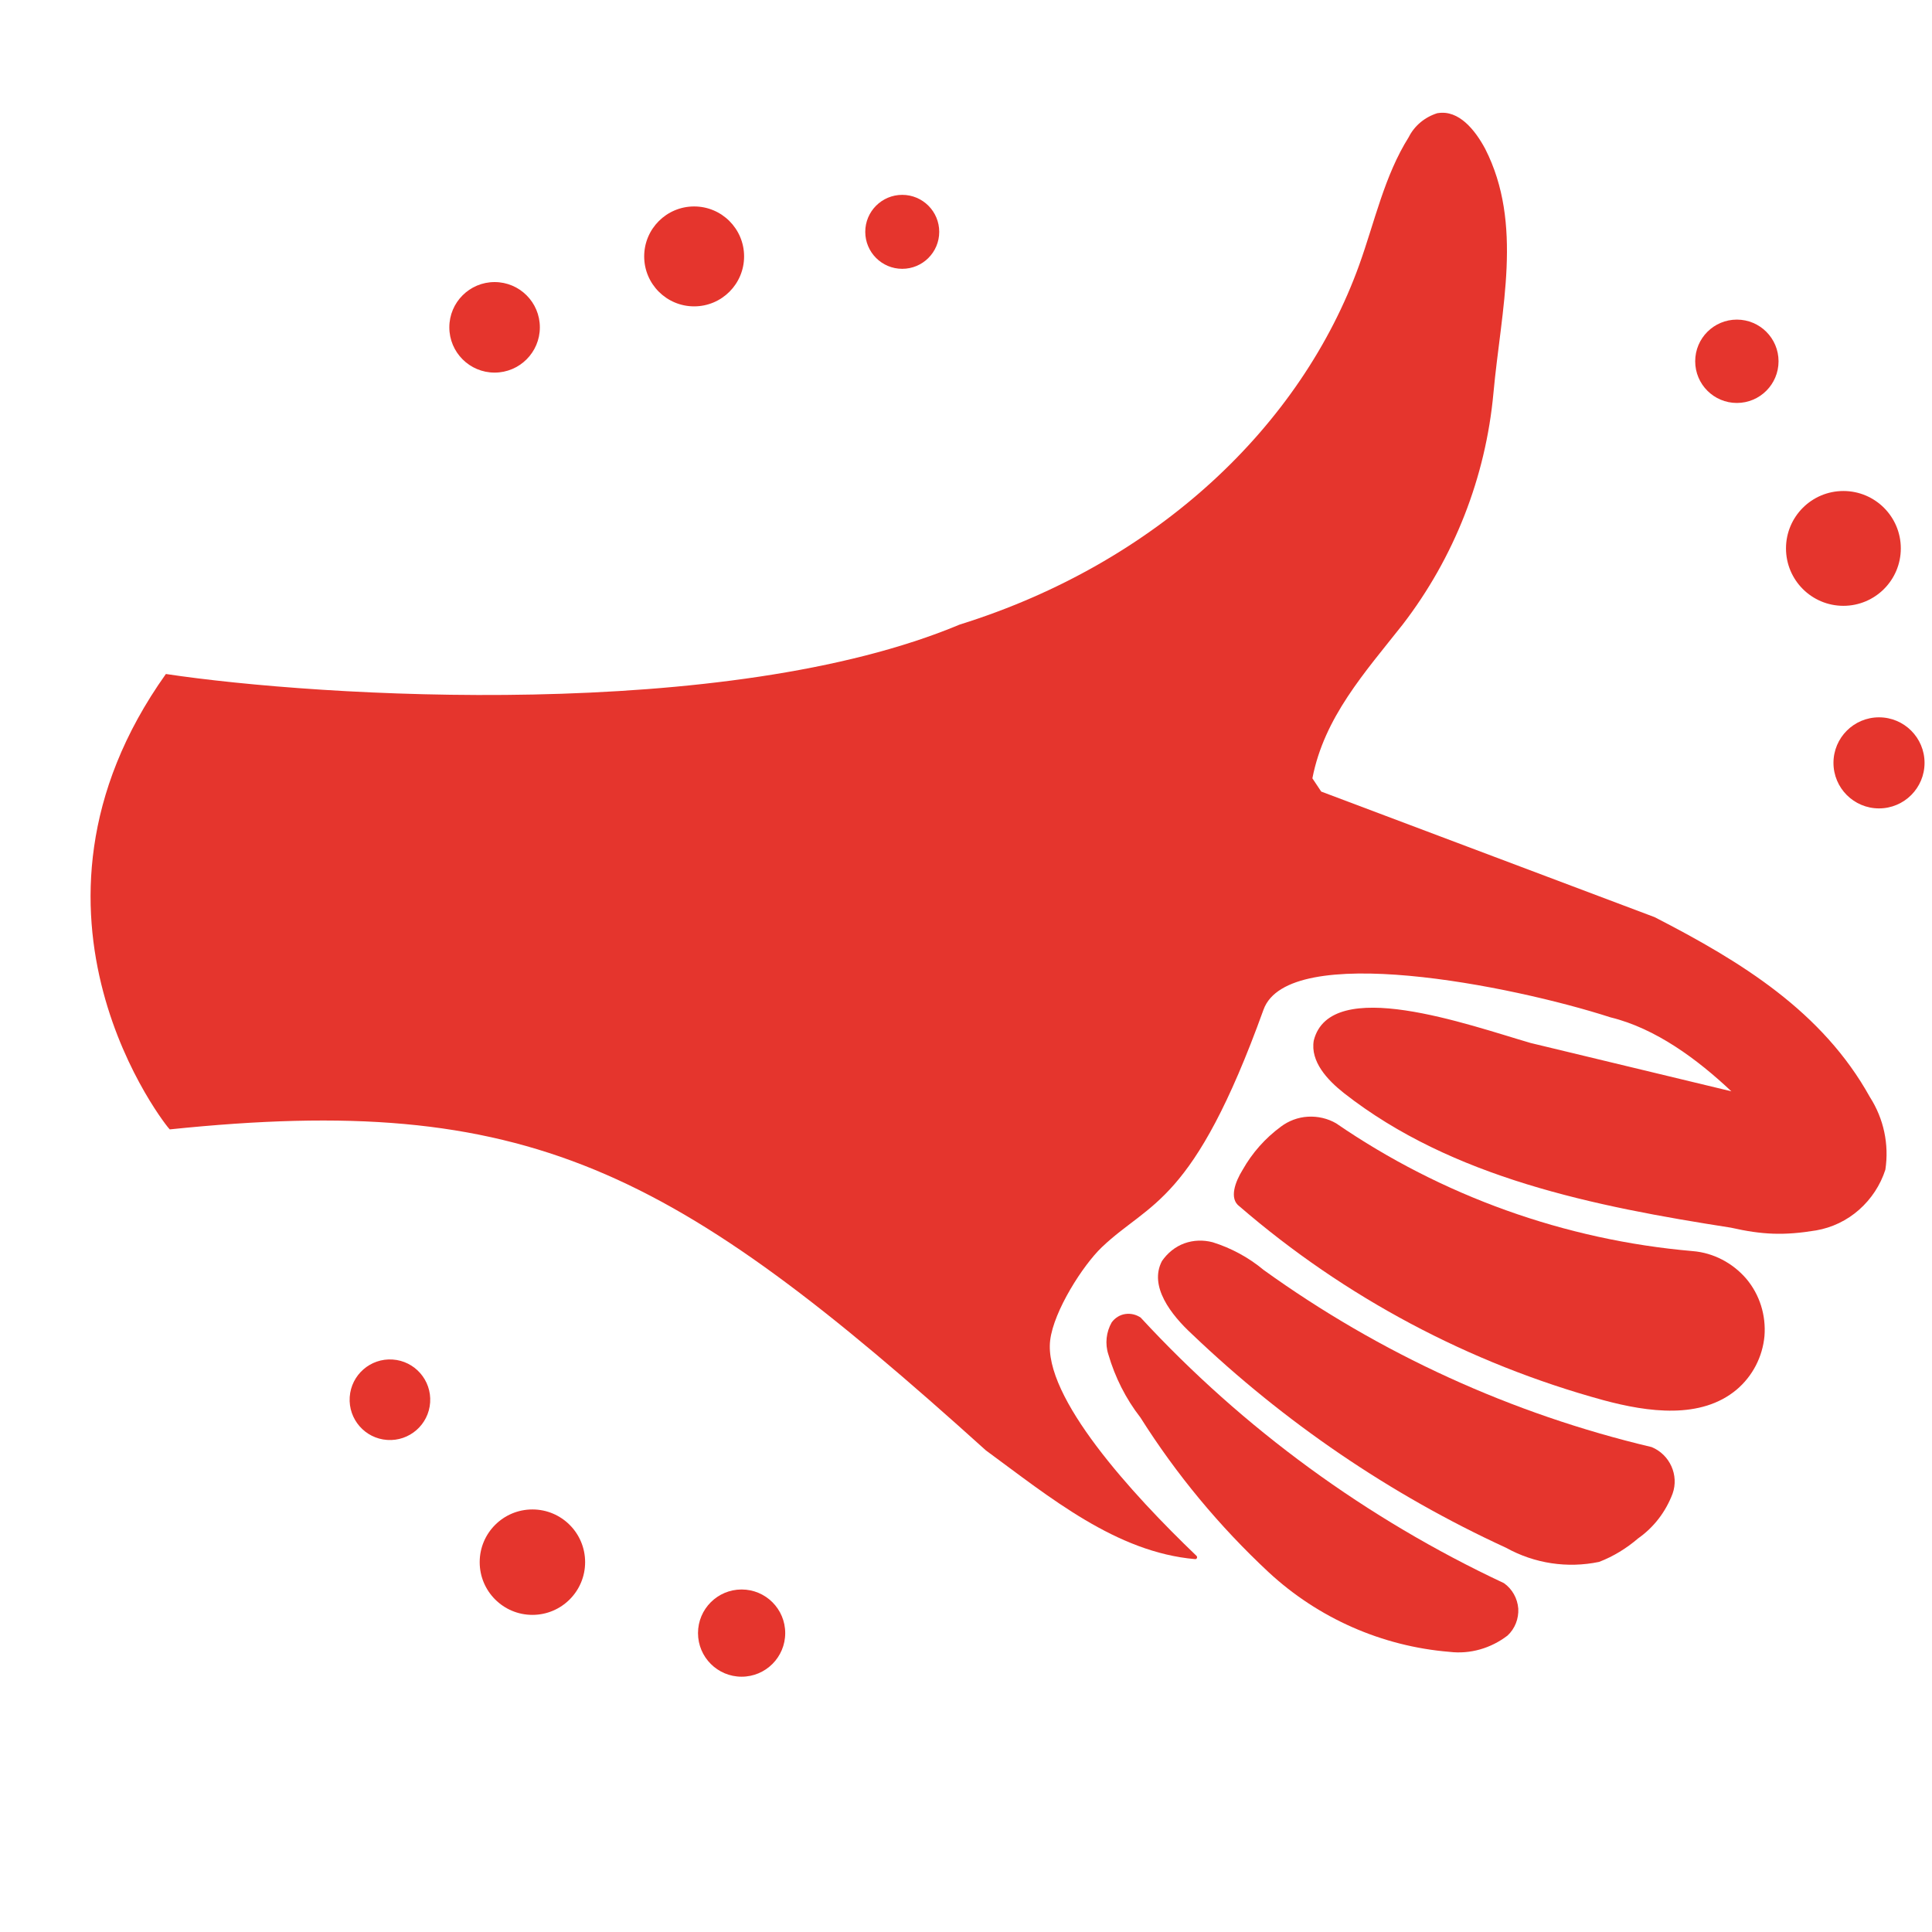 <?xml version="1.0" encoding="utf-8"?>
<!-- Generator: Adobe Illustrator 25.0.1, SVG Export Plug-In . SVG Version: 6.00 Build 0)  -->
<svg version="1.1" id="Calque_1" xmlns="http://www.w3.org/2000/svg" xmlns:xlink="http://www.w3.org/1999/xlink" x="0px" y="0px"
	 viewBox="0 0 700 700" style="enable-background:new 0 0 700 700;" xml:space="preserve">
<style type="text/css">
	.st0{display:none;fill:#1A81C0;stroke:#000000;stroke-miterlimit:10;}
	.st1{fill:#E5352D;}
	.st2{display:none;fill:none;stroke:#FFFFFF;stroke-width:8;stroke-miterlimit:10;}
	.st3{display:none;fill:none;stroke:#FFFFFF;stroke-width:8;stroke-miterlimit:10;}
	.st4{display:none;fill:#FFFFFF;}
</style>
<rect x="-48" y="-31" class="st0" width="850" height="795"/>
<g>
	<path class="st1" d="M399.2,451.9c-6.8,6.5-17.4,23-18.7,33.7c-2.5,20.6,29.6,55.7,53,78.1c0.5,0.5,0.1,1.3-0.5,1.2
		c-28.6-2.5-52.5-22.3-75.8-39.4C243.5,422.9,191.4,395.7,61.5,409.2c-0.4,0-63.4-77.9-1.4-165c55.9,8.4,203.3,17.4,287.6-17.9
		c71.8-22.4,123.9-72.3,144.8-130.4c5.6-15.6,9.1-32.2,17.9-46.2c2.1-4.2,5.9-7.3,10.4-8.7h0.1c7.7-1.3,13.6,6.2,17.2,12.9
		c13.9,27.3,5.8,58,3,88.5s-14.2,59.6-32.9,83.9l0,0c-13.9,17.6-28.4,33.6-32.7,55.7l0,0l3.2,4.8l120.8,45.5
		c31.5,16.2,60.8,34.2,78,65.2l0,0c5,7.8,7,17.1,5.6,26.3c-1.8,5.6-5.1,10.6-9.5,14.5s-9.8,6.5-15.6,7.5c-11.6,1.9-19.4,1.6-30.9-1
		c-49.4-7.7-100.9-18-140.1-48.7c-6.1-4.8-12.3-11.5-11-19.1c6-23.8,56.2-5.6,78.6,0.9l72.7,17.5c-12.3-11.6-27.4-22.8-43.8-26.8
		c-35.9-11.6-116.7-27.6-125.7-2.8C432.3,436.5,416.6,435.3,399.2,451.9z"/>
	<path class="st1" d="M450.2,423.9c3.5-6.2,8.2-11.5,13.9-15.7c2.8-2.1,6.2-3.4,9.8-3.6c3.5-0.2,7.1,0.6,10.2,2.4
		c38.3,26.3,82.9,42.3,129.2,46.3c7.5,0.6,14.5,4.3,19.4,10c4.9,5.8,7.2,13.3,6.6,20.8c-0.7,7.5-4.3,14.5-10.1,19.4
		c-12.9,10.8-32,8.2-48.3,3.8l0,0c-48.6-13.3-93.7-37.3-131.8-70.2C445.2,434.3,447.6,428.1,450.2,423.9L450.2,423.9z"/>
	<path class="st1" d="M593.5,557.4c-4.2,3.6-8.9,6.5-14.1,8.5c-11.5,2.4-23.4,0.6-33.7-5.1c-42-19.3-80.4-45.5-113.8-77.4
		c-7.6-7-15.7-17.4-10.9-26.5c2-2.9,4.8-5.2,8.1-6.4c3.3-1.2,6.9-1.3,10.3-0.4c6.7,2.1,13,5.5,18.4,10
		c42.2,30.4,89.9,52.2,140.6,64.2c6.6,2.7,10,10.2,7.6,16.9C603.5,547.8,599.2,553.4,593.5,557.4L593.5,557.4z"/>
	<path class="st1" d="M525.2,598.5c-24.5-2-47.6-12.2-65.6-28.9c-17.8-16.6-33.4-35.4-46.4-56c-5.3-6.8-9.2-14.6-11.6-22.8
		c-1.3-3.9-0.8-8.2,1.2-11.7c1.2-1.6,2.9-2.7,4.9-3s4,0.2,5.6,1.3c37.2,40.3,81.9,72.9,131.6,96.2c3,2.1,4.9,5.5,5.2,9.2
		c0.2,3.7-1.2,7.3-3.9,9.8C540.2,597.2,532.7,599.4,525.2,598.5L525.2,598.5z"/>
</g>
<circle class="st2" cx="122.8" cy="149.4" r="54.4"/>
<circle class="st2" cx="596.2" cy="264.5" r="24.2"/>
<ellipse transform="matrix(9.968697e-02 -0.995 0.995 9.968697e-02 -462.337 592.383)" class="st3" cx="96.2" cy="551.7" rx="41.7" ry="41.7"/>
<circle class="st2" cx="293.9" cy="129" r="31.5"/>
<circle class="st2" cx="221.4" cy="607.5" r="24.5"/>
<circle class="st2" cx="641.7" cy="129.7" r="45.4"/>
<polygon class="st4" points="148,50.4 157.9,97.1 199.8,108.2 157.9,119.3 148,165.9 138,119.3 96.2,108.2 138,97.1 "/>
<polygon class="st4" points="656.9,191 663.5,221.8 691.2,229.2 663.5,236.6 656.9,267.4 650.3,236.6 622.6,229.2 650.3,221.8 "/>
<polygon class="st4" points="173.4,529.1 181.6,567.2 215.7,576.2 181.6,585.3 173.4,623.4 165.3,585.3 131.2,576.2 165.3,567.2 "/>
<circle class="st1" cx="179.2" cy="118.6" r="16.4"/>
<circle class="st1" cx="251.5" cy="92.9" r="18.1"/>
<circle class="st1" cx="326.9" cy="84" r="13.4"/>
<ellipse transform="matrix(6.652051e-02 -0.998 0.998 6.652051e-02 -374.299 614.329)" class="st1" cx="141.2" cy="507.2" rx="14.6" ry="14.6"/>
<circle class="st1" cx="192.9" cy="566" r="19.1"/>
<circle class="st1" cx="268.7" cy="591.7" r="15.8"/>
<circle class="st1" cx="629.3" cy="130.9" r="15.1"/>
<circle class="st1" cx="667.9" cy="198.7" r="20.8"/>
<circle class="st1" cx="680.8" cy="276.4" r="16.5"/>
</svg>
